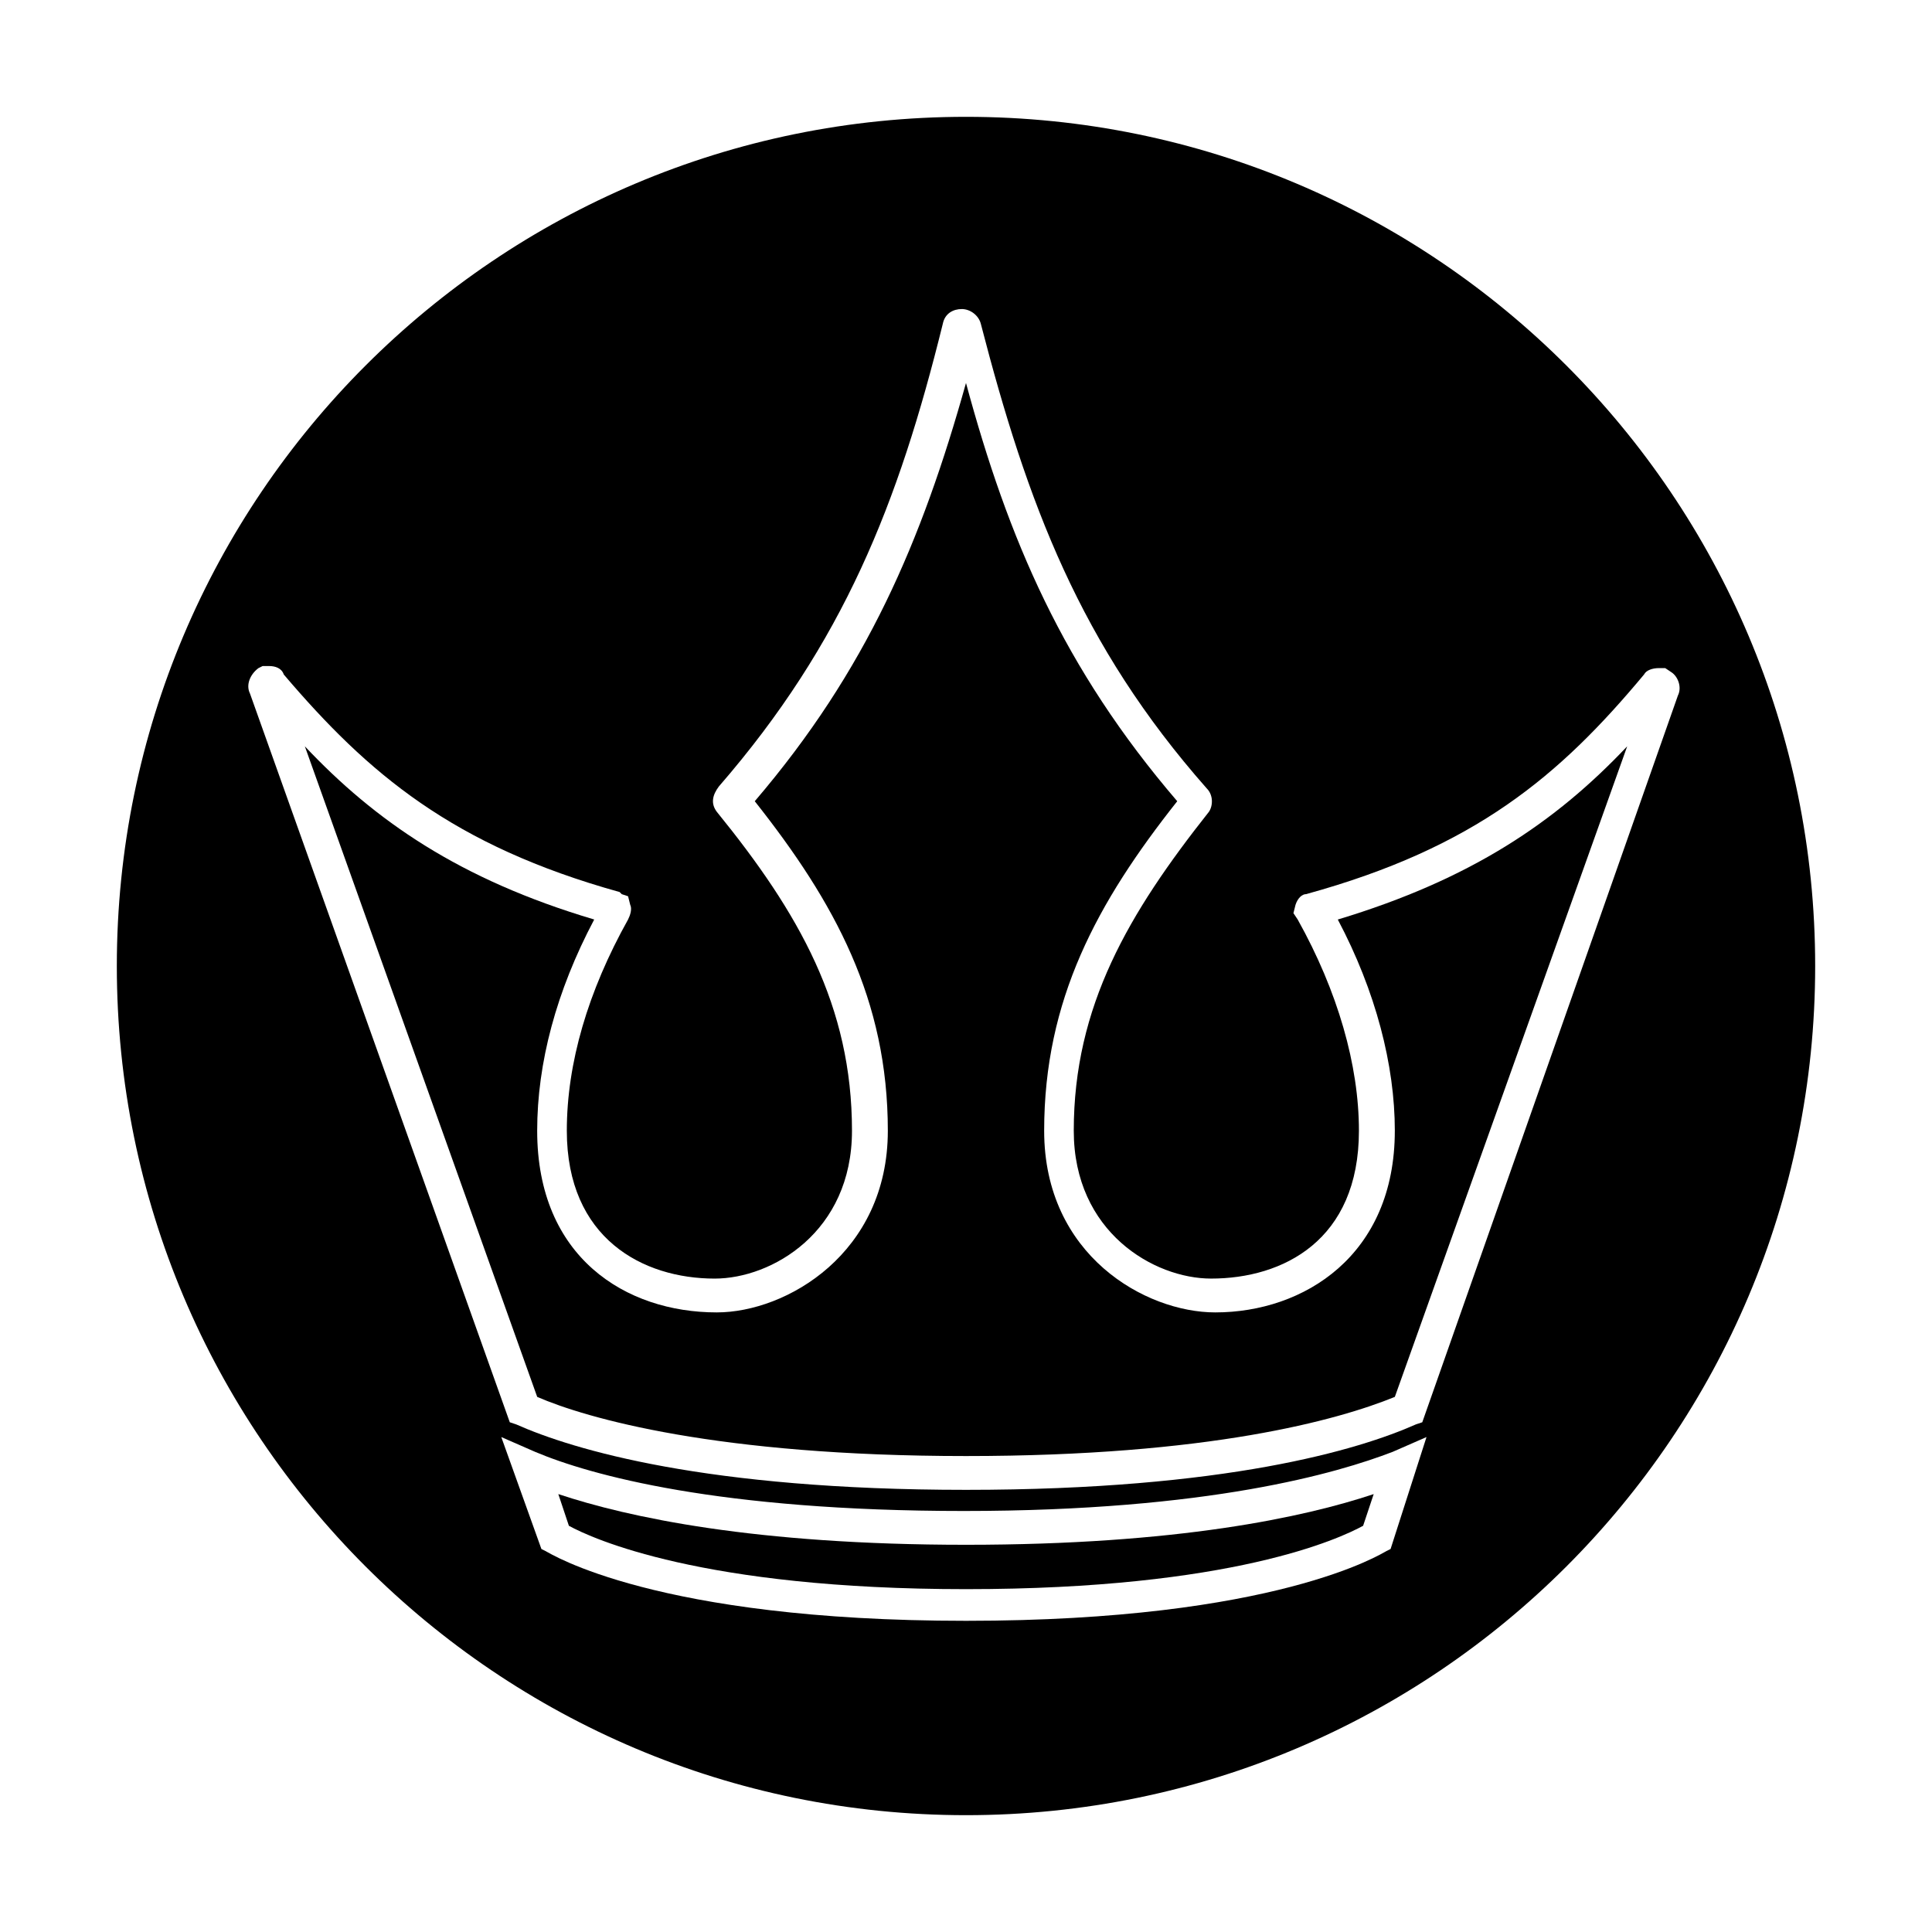 <?xml version="1.0" encoding="UTF-8"?>
<!-- Uploaded to: SVG Repo, www.svgrepo.com, Generator: SVG Repo Mixer Tools -->
<svg fill="#000000" width="800px" height="800px" version="1.1" viewBox="144 144 512 512" xmlns="http://www.w3.org/2000/svg">
 <g>
  <path d="m291.96 539.95 2.801 8.398c6.156 3.359 35.266 16.793 105.24 16.793 70.535 0 99.082-13.434 105.24-16.793l2.801-8.398c-18.473 6.156-52.062 13.434-108.04 13.434-55.98 0-89.566-7.277-108.04-13.434z"/>
  <path d="m513.64 443.66c0 33.027-24.07 48.141-47.582 48.141-18.473 0-45.344-15.113-45.344-48.141 0-34.707 13.996-60.457 35.266-87.328-30.23-35.266-44.781-69.414-55.98-110.84-11.754 41.984-26.309 76.133-55.98 110.84 21.273 26.871 35.266 52.621 35.266 87.328 0 32.469-26.871 48.141-45.344 48.141-24.07 0-47.582-14.555-47.582-48.141 0-17.914 5.039-36.945 15.113-55.98-35.82-10.633-58.211-26.305-76.684-45.898l61.578 172.41c12.875 5.598 47.582 15.676 113.64 15.676 64.375 0 98.523-9.516 113.64-15.676l61.578-172.41c-19.031 20.152-41.426 35.266-76.691 45.902 10.074 19.031 15.113 38.625 15.113 55.977z"/>
  <path d="m400 174.96c-124.27 0-225.04 100.76-225.04 225.04s100.76 225.04 225.04 225.04 225.04-100.76 225.04-225.04-100.76-225.04-225.04-225.04zm112.52 379.54-1.121 0.559c-1.121 0.559-29.109 18.473-111.4 18.473-82.289 0-110.28-17.914-111.4-18.473l-1.121-0.559-10.633-29.668 8.957 3.918c14.555 6.156 48.703 15.676 113.64 15.676s99.082-10.078 113.64-15.676l8.957-3.918zm8.398-33.586-1.68 0.559c-15.113 6.719-50.383 17.352-119.23 17.352-68.855 0-104.12-10.637-119.23-17.352l-1.68-0.559-68.855-193.13c-1.121-2.238 0-5.039 2.238-6.719l1.121-0.559h1.68c1.68 0 3.359 0.559 3.918 2.238 22.391 26.309 44.781 45.344 89.008 57.656l0.559 0.559 1.68 0.559 0.559 2.238c0.559 1.121 0 2.801-0.559 3.918-10.637 19.031-16.234 38.066-16.234 55.98 0 28.551 20.152 39.184 39.184 39.184 15.113 0 36.387-12.316 36.387-39.184 0-33.027-13.996-57.656-35.828-84.527-1.68-2.238-1.121-4.477 0.559-6.719 33.027-38.066 47.582-75.012 59.336-122.59 0.559-2.801 2.801-3.918 5.039-3.918s4.477 1.68 5.039 3.918c12.316 47.582 26.309 85.086 59.898 123.15 1.68 1.68 1.68 4.477 0.559 6.156-21.273 26.871-35.828 51.5-35.828 84.527 0 26.871 21.273 39.184 36.387 39.184 19.031 0 39.184-10.078 39.184-39.184 0-17.352-5.598-36.945-16.234-55.98l-1.121-1.68 0.559-2.238c0.559-1.68 1.68-2.801 2.801-2.801 44.781-12.316 67.176-31.348 89.566-58.219 0.559-1.121 2.238-1.68 3.918-1.68h1.68l1.68 1.121c1.68 1.121 2.801 3.918 1.68 6.156z"/>
 </g>
</svg>